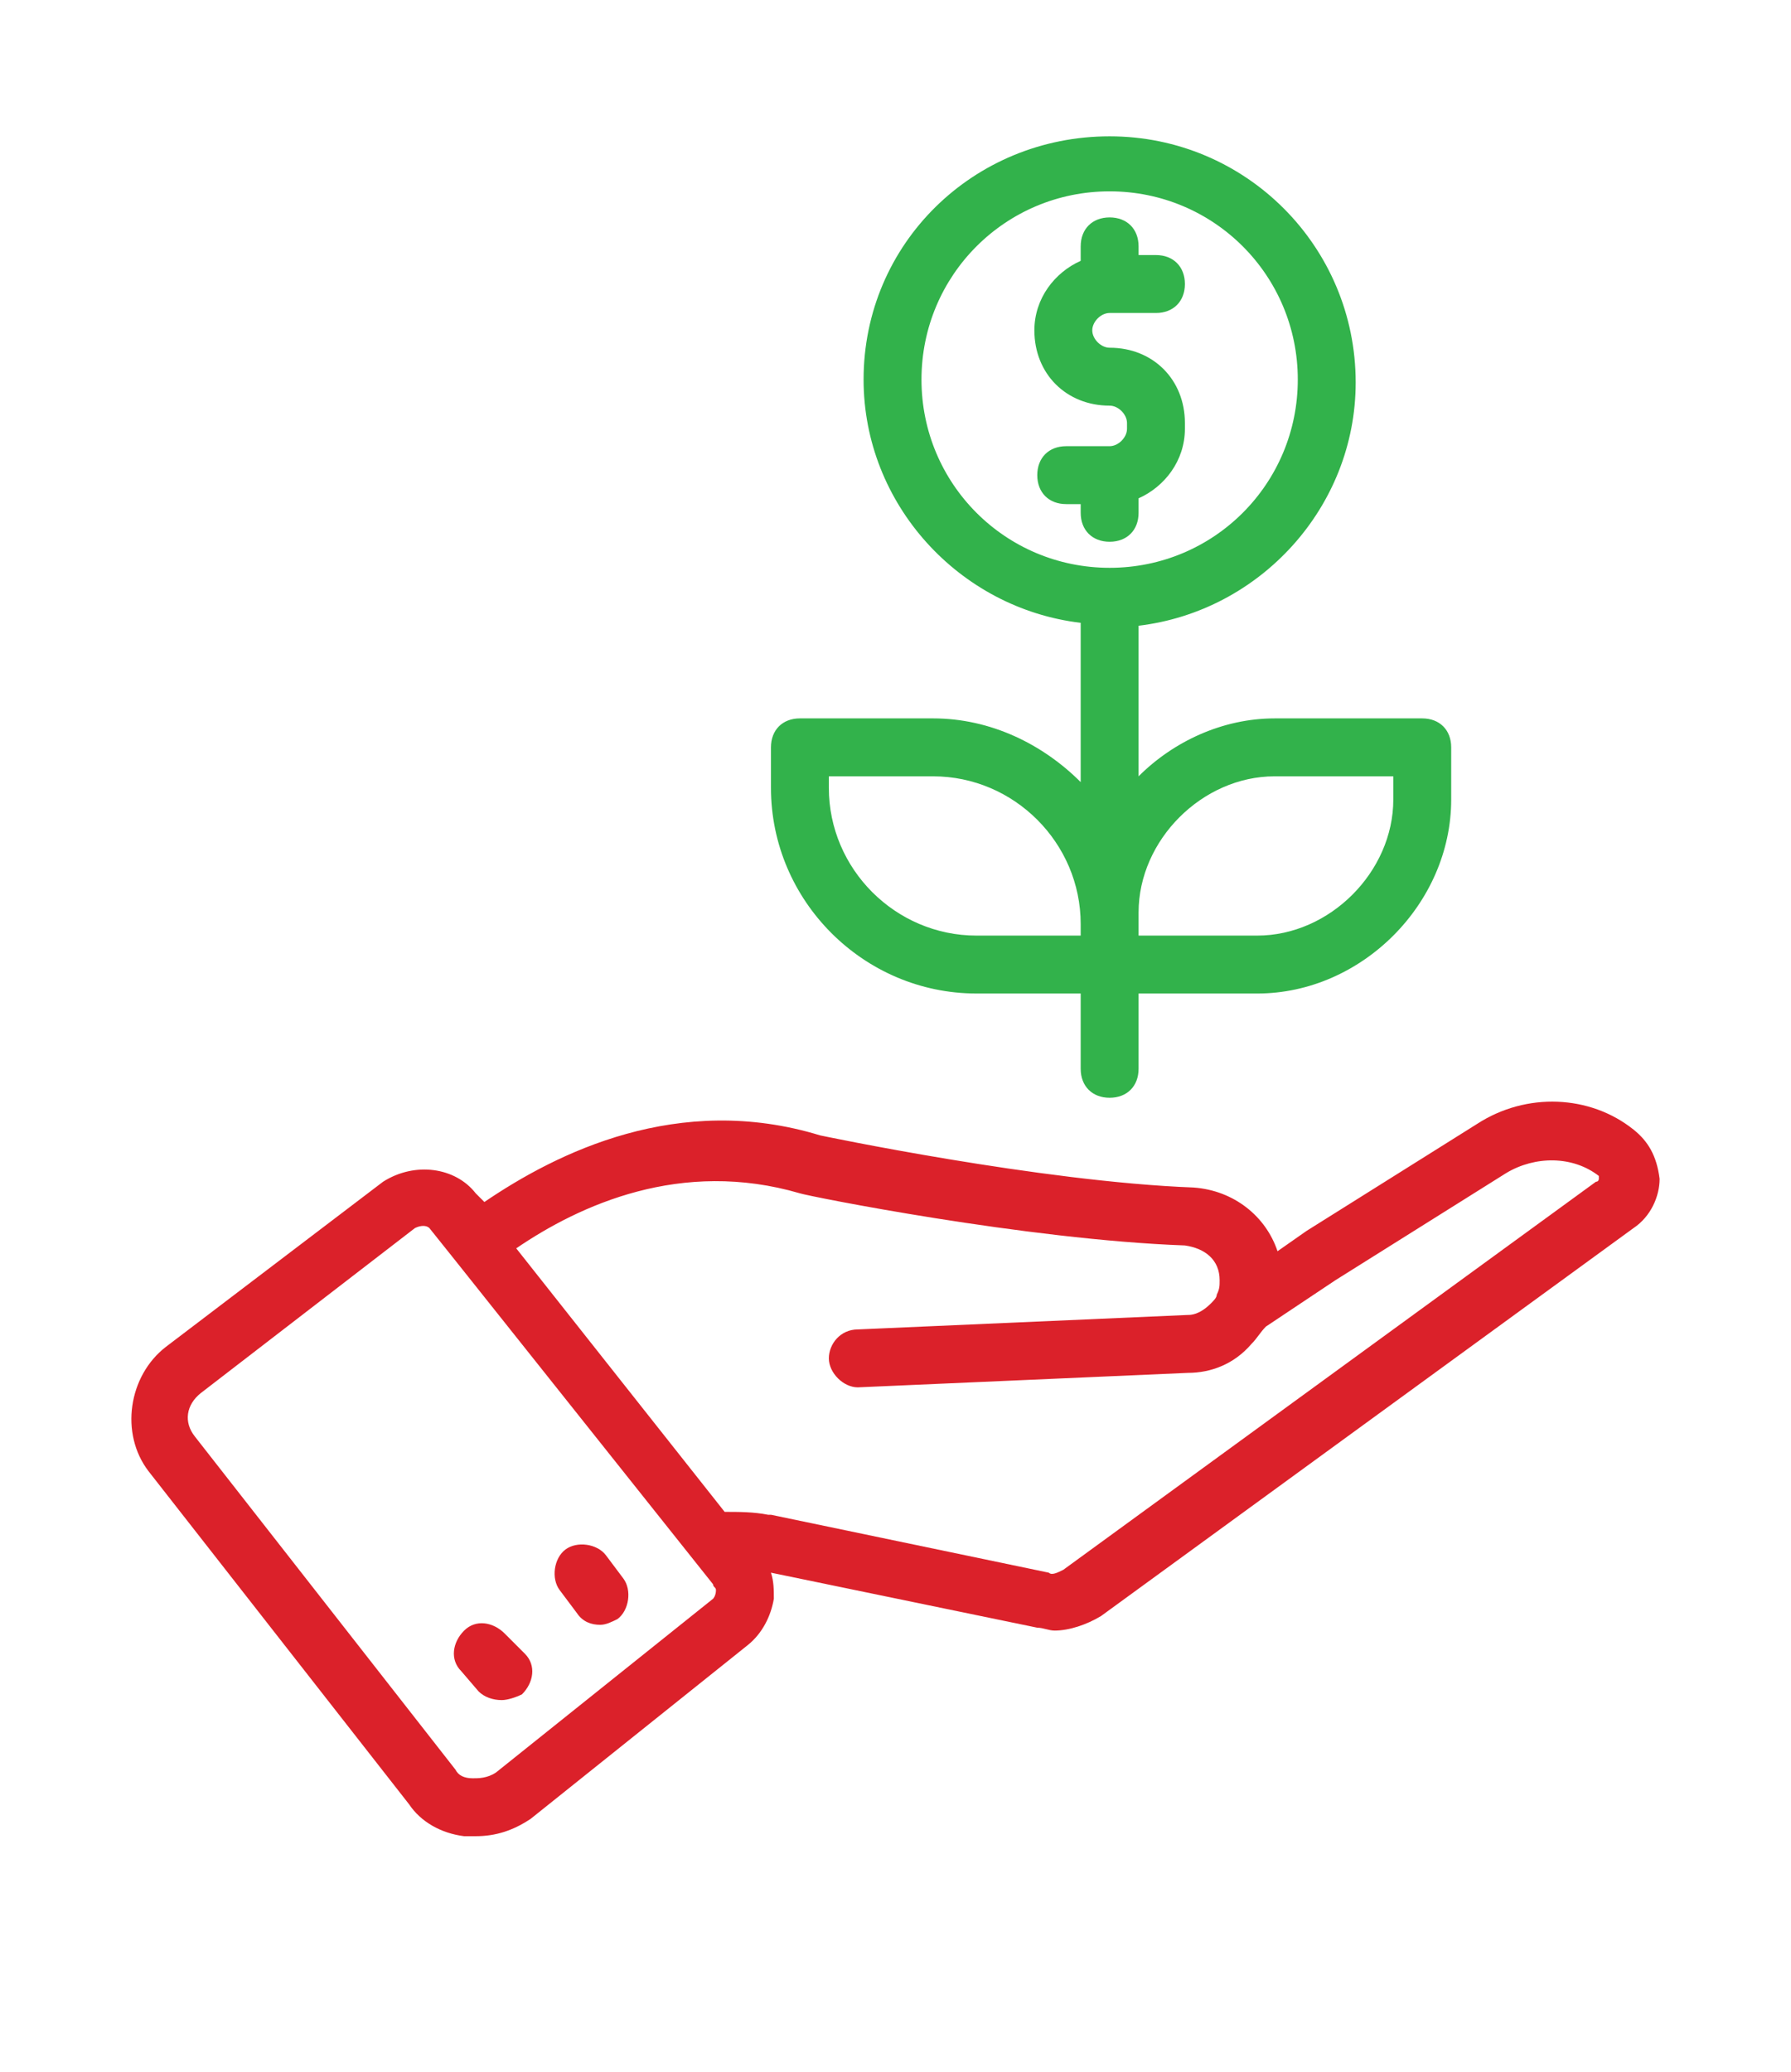<?xml version="1.0" encoding="UTF-8"?>
<svg id="Layer_1" data-name="Layer 1" xmlns="http://www.w3.org/2000/svg" viewBox="0 0 2348.03 2714.9">
  <defs>
    <style>
      .cls-1 {
        fill: #32b24b;
      }

      .cls-1, .cls-2 {
        stroke-width: 0px;
      }

      .cls-2 {
        fill: #db212a;
      }
    </style>
  </defs>
  <path class="cls-2" d="M2141.63,1480.31c-56.92-45.54-140.41-49.33-204.93-7.59l-223.9,140.41-37.95,26.56c-15.18-45.54-56.92-79.69-110.05-83.49-201.13-7.59-489.55-68.31-489.55-68.31-185.95-56.92-345.34,22.77-440.21,87.28l-11.38-11.38c-26.56-34.15-79.69-41.74-121.44-15.18l-284.62,216.31h0c-49.33,37.95-60.72,113.85-22.77,163.18l341.54,436.42c15.18,22.77,41.74,37.95,72.1,41.74h15.18c26.56,0,49.33-7.59,72.1-22.77l284.62-227.7c18.97-15.18,30.36-37.95,34.15-60.72,0-11.38,0-22.77-3.79-34.15l349.13,72.1c7.59,0,15.18,3.79,22.77,3.79,18.97,0,41.74-7.59,60.72-18.97l698.27-508.52c22.77-15.18,34.15-41.74,34.15-64.51-3.79-30.36-15.18-49.33-34.15-64.51ZM934.84,2095.09l-284.62,227.7c-11.38,7.59-22.77,7.59-30.36,7.59-11.38,0-18.97-3.79-22.77-11.38l-341.54-436.42c-15.18-18.97-11.38-41.74,7.59-56.92l280.83-216.31c7.59-3.79,15.18-3.79,18.97,0l30.36,37.95h0l341.54,428.83c0,3.79,3.79,3.79,3.79,7.59,0,7.59-3.79,11.38-3.79,11.38ZM2092.3,1548.62l-698.27,508.52c-7.59,3.79-15.18,7.59-18.97,3.79l-364.31-75.9h-3.79c-18.97-3.79-37.95-3.79-56.92-3.79l-273.24-345.34c83.49-56.92,216.31-117.64,371.9-72.1,11.38,3.79,296.01,60.72,504.73,68.31,26.56,3.79,45.54,18.97,45.54,45.54,0,7.59,0,11.38-3.79,18.97h0c0,3.79-3.79,7.59-7.59,11.38-15.18,15.18-26.56,15.18-30.36,15.18l-432.62,18.97c-22.77,0-37.95,18.97-37.95,37.95s18.97,37.95,37.95,37.95h0l432.62-18.97c30.36,0,60.72-11.38,83.49-37.95,7.59-7.59,11.38-15.18,18.97-22.77l91.08-60.72,223.9-140.41c37.95-22.77,87.28-22.77,121.44,3.79v3.79s0,3.8-3.8,3.8Z"/>
  <path class="cls-2" d="M794.43,2038.17c-11.38-15.18-37.95-18.97-53.13-7.59-15.18,11.38-18.97,37.95-7.59,53.13l22.77,30.36c7.59,11.38,18.97,15.18,30.36,15.18,7.59,0,15.18-3.79,22.77-7.59,15.18-11.38,18.97-37.95,7.59-53.13l-22.77-30.36Z"/>
  <path class="cls-2" d="M661.61,2140.63c-15.18-15.18-37.95-18.97-53.13-3.79s-18.97,37.95-3.79,53.13l22.77,26.56c7.59,7.59,18.97,11.38,30.36,11.38,7.59,0,18.97-3.79,26.56-7.59,15.18-15.18,18.97-37.95,3.79-53.13l-26.56-26.56Z"/>
  <path class="cls-1" d="M1280.18,1301.95h136.62v98.67c0,22.77,15.18,37.95,37.95,37.95s37.95-15.18,37.95-37.95v-98.67h155.59c136.62,0,254.26-117.64,254.26-254.26v-68.31c0-22.77-15.18-37.95-37.95-37.95h-193.54c-68.31,0-132.82,30.36-178.36,75.9v-197.34c159.39-18.97,284.62-155.59,284.62-318.77,0-178.36-144.21-322.57-322.57-322.57s-322.57,140.41-322.57,318.77c0,163.18,125.23,299.8,284.62,318.77v208.72c-49.33-49.33-117.64-83.49-193.54-83.49h-174.57c-22.77,0-37.95,15.18-37.95,37.95v53.13c0,148,121.44,269.44,269.44,269.44ZM1671.06,1017.33h155.59v30.36c0,94.87-83.49,178.36-178.36,178.36h-155.59v-30.36c0-94.87,83.49-178.36,178.36-178.36ZM1208.08,497.42c0-136.62,110.05-246.67,246.67-246.67s246.67,110.05,246.67,246.67-110.05,246.67-246.67,246.67-246.67-110.05-246.67-246.67ZM1086.64,1017.33h136.62c106.26,0,193.54,87.28,193.54,193.54v15.18h-136.62c-106.26,0-193.54-87.28-193.54-193.54,0,0,0-15.18,0-15.18Z"/>
  <path class="cls-1" d="M1492.7,671.99v-18.97c34.15-15.18,60.72-49.33,60.72-91.08v-7.59c0-56.92-41.74-98.67-98.67-98.67-11.38,0-22.77-11.38-22.77-22.77s11.38-22.77,22.77-22.77h60.72c22.77,0,37.95-15.18,37.95-37.95s-15.18-37.95-37.95-37.95h-22.77v-11.38c0-22.77-15.18-37.95-37.95-37.95s-37.95,15.18-37.95,37.95v18.97c-34.15,15.18-60.72,49.33-60.72,91.08,0,56.92,41.74,98.67,98.67,98.67,11.38,0,22.77,11.38,22.77,22.77v7.59c0,11.38-11.38,22.77-22.77,22.77h-56.92c-22.77,0-37.95,15.18-37.95,37.95s15.18,37.95,37.95,37.95h18.97v11.38c0,22.77,15.18,37.95,37.95,37.95s37.95-15.18,37.95-37.95Z"/>
</svg>
